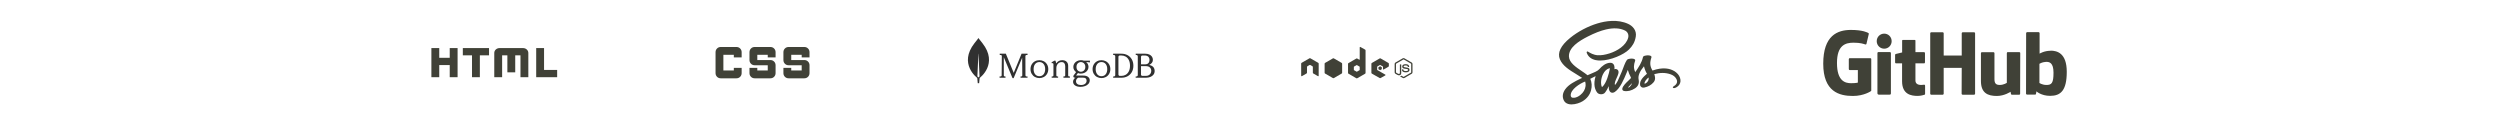 <svg width="1699" height="86" viewBox="0 0 1699 86" fill="none" xmlns="http://www.w3.org/2000/svg">
<g clip-path="url(#clip0_356_16676)">
<path d="M305.635 32.676H310.977V52.471H305.635V44.224H298.513V52.471H293.171V32.676H298.513V39.275H305.635V32.676ZM355.493 32.676H339.467C337.509 32.676 335.906 34.161 335.906 35.975V52.471H341.248V37.625H344.809V49.172H350.151V37.592H353.712V52.471H359.054V35.975C359.054 34.161 357.452 32.676 355.493 32.676ZM332.345 32.676H314.538V37.625H320.771V52.471H326.113V37.625H332.345V32.676ZM378.641 52.471V47.523H369.738V32.676H364.396V52.471H378.641Z" fill="#404137"/>
</g>
<path d="M512.894 53.217C511.889 53.217 511.045 52.877 510.364 52.196C509.683 51.514 509.344 50.672 509.346 49.67V46.122H514.668V47.896H521.763V44.348H512.894C511.889 44.348 511.045 44.007 510.364 43.326C509.683 42.645 509.344 41.803 509.346 40.8V35.478C509.346 34.473 509.687 33.63 510.368 32.949C511.049 32.267 511.891 31.928 512.894 31.93H523.537C524.543 31.93 525.386 32.271 526.067 32.952C526.748 33.633 527.088 34.475 527.085 35.478V39.026H521.763V37.252H514.668V40.8H523.537C524.543 40.8 525.386 41.141 526.067 41.822C526.748 42.503 527.088 43.345 527.085 44.348V49.67C527.085 50.675 526.745 51.518 526.063 52.199C525.382 52.88 524.54 53.22 523.537 53.217H512.894ZM535.955 53.217C534.95 53.217 534.106 52.877 533.425 52.196C532.744 51.514 532.405 50.672 532.407 49.67V46.122H537.729V47.896H544.824V44.348H535.955C534.95 44.348 534.106 44.007 533.425 43.326C532.744 42.645 532.405 41.803 532.407 40.8V35.478C532.407 34.473 532.747 33.63 533.429 32.949C534.11 32.267 534.952 31.928 535.955 31.93H546.598C547.603 31.93 548.447 32.271 549.128 32.952C549.809 33.633 550.148 34.475 550.146 35.478V39.026H544.824V37.252H537.729V40.8H546.598C547.603 40.8 548.447 41.141 549.128 41.822C549.809 42.503 550.148 43.345 550.146 44.348V49.67C550.146 50.675 549.805 51.518 549.124 52.199C548.443 52.88 547.601 53.22 546.598 53.217H535.955ZM489.833 53.217C488.828 53.217 487.985 52.877 487.303 52.196C486.622 51.514 486.283 50.672 486.285 49.67V35.478C486.285 34.473 486.626 33.63 487.307 32.949C487.988 32.267 488.83 31.928 489.833 31.93H500.476C501.482 31.93 502.325 32.271 503.006 32.952C503.687 33.633 504.027 34.475 504.024 35.478V39.026H498.703V37.252H491.607V47.896H498.703V46.122H504.024V49.67C504.024 50.675 503.684 51.518 503.003 52.199C502.321 52.88 501.479 53.22 500.476 53.217H489.833Z" fill="#404137"/>
<g clip-path="url(#clip1_356_16676)">
<path d="M667.627 29.298C666.338 27.772 665.228 26.223 665.001 25.901C664.996 25.895 664.99 25.891 664.982 25.888C664.975 25.885 664.967 25.883 664.96 25.883C664.952 25.883 664.944 25.885 664.937 25.888C664.93 25.891 664.923 25.895 664.918 25.901C664.691 26.223 663.581 27.772 662.292 29.298C651.228 43.374 664.035 52.873 664.035 52.873L664.142 52.945C664.237 54.411 664.476 56.521 664.476 56.521H665.431C665.431 56.521 665.67 54.423 665.765 52.945L665.873 52.861C665.885 52.873 678.691 43.374 667.627 29.298ZM664.954 52.659C664.954 52.659 664.381 52.17 664.226 51.92V51.896L664.918 36.569C664.918 36.521 664.99 36.521 664.99 36.569L665.682 51.896V51.92C665.526 52.17 664.954 52.659 664.954 52.659Z" fill="#303030"/>
<path d="M688.92 49.531L683.583 36.529L683.572 36.493H679.42V37.367H680.089C680.293 37.367 680.484 37.451 680.628 37.594C680.771 37.738 680.843 37.93 680.843 38.134L680.724 51.219C680.724 51.627 680.389 51.962 679.982 51.974L679.3 51.986V52.847H683.344V51.986L682.925 51.974C682.519 51.962 682.183 51.627 682.183 51.219V38.887L687.999 52.847C688.082 53.051 688.274 53.183 688.49 53.183C688.705 53.183 688.896 53.051 688.98 52.847L694.664 39.199L694.748 51.219C694.748 51.638 694.412 51.973 693.993 51.985H693.563V52.847H698.301V51.985H697.655C697.248 51.985 696.913 51.638 696.901 51.231L696.865 38.145C696.865 37.946 696.942 37.755 697.081 37.612C697.219 37.469 697.408 37.386 697.607 37.379L698.301 37.367V36.493H694.257L688.92 49.531L688.92 49.531ZM726.13 51.758C725.998 51.626 725.926 51.446 725.926 51.23V44.802C725.926 43.579 725.567 42.619 724.847 41.936C724.139 41.252 723.155 40.904 721.932 40.904C720.216 40.904 718.86 41.6 717.913 42.967C717.901 42.991 717.865 43.003 717.829 43.003C717.793 43.003 717.769 42.979 717.769 42.943L717.325 41.228H716.581L714.674 42.319V42.919H715.165C715.393 42.919 715.585 42.979 715.717 43.099C715.849 43.219 715.921 43.399 715.921 43.651V51.218C715.921 51.434 715.849 51.614 715.717 51.746C715.585 51.878 715.405 51.95 715.189 51.95H714.709V52.825H719.1V51.95H718.621C718.404 51.95 718.224 51.878 718.093 51.746C717.961 51.614 717.889 51.434 717.889 51.218V46.205C717.889 45.57 718.033 44.934 718.297 44.31C718.572 43.698 718.98 43.183 719.52 42.787C720.06 42.391 720.708 42.199 721.452 42.199C722.291 42.199 722.927 42.463 723.323 42.991C723.719 43.518 723.923 44.202 723.923 45.018V51.206C723.923 51.422 723.851 51.602 723.719 51.734C723.587 51.866 723.407 51.938 723.191 51.938H722.711V52.813H727.102V51.938H726.622C726.442 51.962 726.274 51.89 726.13 51.758ZM766.246 37.472C765.032 36.828 763.676 36.493 762.212 36.493H756.501V37.365H757.06C757.274 37.365 757.464 37.448 757.655 37.639C757.833 37.818 757.928 38.021 757.928 38.236V51.082C757.928 51.297 757.833 51.5 757.655 51.679C757.476 51.858 757.274 51.954 757.06 51.954H756.501V52.825H762.212C763.676 52.825 765.032 52.491 766.246 51.846C767.459 51.201 768.447 50.246 769.161 49.029C769.875 47.811 770.244 46.343 770.244 44.671C770.244 43 769.875 41.543 769.161 40.313C768.435 39.072 767.459 38.129 766.246 37.472ZM767.947 44.647C767.947 46.175 767.674 47.465 767.138 48.503C766.603 49.542 765.889 50.318 765.008 50.82C764.128 51.321 763.152 51.572 762.105 51.572H760.951C760.737 51.572 760.546 51.488 760.356 51.297C760.177 51.118 760.082 50.915 760.082 50.7V38.582C760.082 38.367 760.165 38.177 760.356 37.986C760.534 37.806 760.737 37.711 760.951 37.711H762.105C763.152 37.711 764.128 37.962 765.008 38.463C765.889 38.964 766.603 39.74 767.138 40.779C767.674 41.83 767.947 43.131 767.947 44.647ZM783.744 45.519C783.216 44.91 782.197 44.397 780.998 44.122C782.653 43.298 783.504 42.14 783.504 40.648C783.504 39.836 783.289 39.108 782.857 38.487C782.425 37.866 781.813 37.365 781.034 37.018C780.254 36.672 779.342 36.493 778.31 36.493H771.845V37.365H772.361C772.577 37.365 772.769 37.448 772.961 37.639C773.141 37.818 773.237 38.021 773.237 38.236V51.082C773.237 51.297 773.141 51.5 772.961 51.679C772.781 51.858 772.577 51.954 772.361 51.954H771.797V52.825H778.815C779.882 52.825 780.877 52.646 781.777 52.288C782.677 51.93 783.397 51.404 783.913 50.712C784.44 50.02 784.704 49.172 784.704 48.193C784.692 47.142 784.38 46.247 783.744 45.519ZM775.696 51.309C775.516 51.13 775.42 50.927 775.42 50.712V44.945H778.755C779.93 44.945 780.829 45.244 781.453 45.841C782.077 46.438 782.389 47.214 782.389 48.169C782.389 48.742 782.244 49.303 781.982 49.816C781.705 50.342 781.297 50.76 780.746 51.082C780.205 51.404 779.534 51.572 778.755 51.572H776.295C776.079 51.572 775.887 51.488 775.696 51.309L775.696 51.309ZM775.432 43.716V38.594C775.432 38.379 775.516 38.188 775.708 37.997C775.888 37.818 776.092 37.723 776.308 37.723H777.891C779.03 37.723 779.87 38.009 780.398 38.559C780.925 39.12 781.189 39.836 781.189 40.719C781.189 41.627 780.937 42.355 780.446 42.904C779.954 43.441 779.21 43.716 778.227 43.716H775.432ZM709.415 41.665C708.498 41.166 707.475 40.904 706.367 40.904C705.29 40.904 704.28 41.141 703.392 41.626L703.32 41.665C702.404 42.165 701.678 42.891 701.142 43.807C700.606 44.723 700.333 45.794 700.333 46.984C700.333 48.174 700.606 49.245 701.142 50.161C701.678 51.077 702.404 51.803 703.32 52.302C704.237 52.802 705.261 53.064 706.367 53.064C707.446 53.064 708.456 52.827 709.343 52.342L709.415 52.302C710.331 51.803 711.058 51.077 711.593 50.161C712.129 49.245 712.403 48.174 712.403 46.984C712.403 45.794 712.129 44.723 711.593 43.807C711.058 42.891 710.332 42.165 709.415 41.665ZM710.296 46.984C710.296 48.447 709.939 49.637 709.224 50.494C708.522 51.35 707.558 51.79 706.367 51.79C705.198 51.79 704.248 51.366 703.549 50.539L703.511 50.494C702.797 49.637 702.439 48.447 702.439 46.984C702.439 45.547 702.784 44.374 703.472 43.521L703.511 43.474C704.213 42.617 705.177 42.177 706.367 42.177C707.558 42.177 708.522 42.617 709.224 43.474C709.939 44.331 710.296 45.52 710.296 46.984ZM751.6 41.665C750.684 41.166 749.66 40.904 748.553 40.904C747.475 40.904 746.465 41.141 745.578 41.626L745.506 41.665C744.589 42.165 743.863 42.891 743.328 43.807C742.792 44.723 742.518 45.794 742.518 46.984C742.518 48.174 742.792 49.245 743.328 50.161C743.863 51.077 744.589 51.803 745.506 52.302C746.422 52.802 747.446 53.064 748.553 53.064C749.631 53.064 750.641 52.827 751.529 52.342L751.601 52.302C752.517 51.803 753.243 51.077 753.779 50.161C754.314 49.245 754.588 48.174 754.588 46.984C754.588 45.794 754.314 44.723 753.779 43.807C753.243 42.891 752.505 42.165 751.6 41.665ZM752.481 46.984C752.481 48.447 752.124 49.637 751.41 50.494C750.708 51.35 749.744 51.79 748.553 51.79C747.384 51.79 746.433 51.366 745.734 50.539L745.696 50.494C744.982 49.637 744.625 48.447 744.625 46.984C744.625 45.535 744.969 44.373 745.658 43.521L745.696 43.474C746.399 42.617 747.363 42.177 748.553 42.177C749.744 42.177 750.708 42.617 751.41 43.474C752.112 44.331 752.481 45.52 752.481 46.984ZM734.588 40.904C733.629 40.904 732.753 41.107 731.962 41.514C731.171 41.92 730.548 42.47 730.104 43.175C729.663 43.859 729.43 44.656 729.433 45.47C729.433 46.211 729.601 46.892 729.948 47.502C730.284 48.087 730.739 48.578 731.315 48.984L729.601 51.303C729.385 51.59 729.361 51.972 729.517 52.283C729.684 52.606 729.996 52.797 730.356 52.797H730.848C730.388 53.106 730.016 53.47 729.754 53.9L729.72 53.956C729.409 54.47 729.253 55.008 729.253 55.558C729.253 56.568 729.692 57.404 730.56 58.034L730.608 58.068C731.495 58.702 732.742 59.024 734.312 59.024C735.403 59.024 736.446 58.845 737.393 58.498C738.325 58.162 739.086 57.667 739.657 57.026L739.706 56.969C740.294 56.299 740.594 55.486 740.594 54.554C740.594 53.574 740.234 52.88 739.395 52.211C738.676 51.65 737.549 51.351 736.146 51.351H731.351C731.344 51.35 731.337 51.347 731.332 51.343L731.327 51.339L731.325 51.334C731.322 51.326 731.318 51.312 731.327 51.303L732.574 49.63C732.869 49.767 733.179 49.871 733.497 49.94C733.784 50 734.108 50.024 734.468 50.024C735.475 50.024 736.386 49.821 737.177 49.414C737.968 49.008 738.604 48.458 739.059 47.753C739.515 47.06 739.743 46.283 739.743 45.458C739.743 44.574 739.311 42.96 738.136 42.135C738.136 42.128 738.14 42.125 738.144 42.124L738.148 42.123L740.726 42.41V41.227H736.602C735.954 41.023 735.283 40.904 734.588 40.904ZM736.026 48.386C735.571 48.625 735.079 48.757 734.588 48.757C733.785 48.757 733.077 48.47 732.478 47.908C731.878 47.346 731.579 46.522 731.579 45.47C731.579 44.418 731.878 43.593 732.478 43.032C733.077 42.47 733.784 42.183 734.588 42.183C735.07 42.183 735.531 42.293 735.969 42.523L736.026 42.553C736.482 42.792 736.853 43.163 737.153 43.653C737.441 44.143 737.597 44.753 737.597 45.47C737.597 46.199 737.453 46.809 737.153 47.287C736.866 47.777 736.482 48.147 736.026 48.386ZM732.778 52.785H736.026C736.925 52.785 737.501 52.964 737.884 53.347C738.268 53.729 738.46 54.243 738.46 54.841C738.46 55.713 738.112 56.431 737.417 56.968C736.722 57.506 735.787 57.781 734.636 57.781C733.629 57.781 732.789 57.554 732.178 57.124C731.567 56.694 731.255 56.036 731.255 55.199C731.255 54.673 731.399 54.183 731.687 53.753C731.974 53.323 732.322 53.012 732.777 52.785H732.778Z" fill="#303030"/>
</g>
<path d="M953.867 53.146C953.684 53.146 953.503 53.098 953.342 53.004L951.67 52.015C951.42 51.875 951.541 51.825 951.624 51.797C951.957 51.681 952.025 51.654 952.38 51.453C952.418 51.432 952.466 51.44 952.505 51.462L953.789 52.225C953.813 52.238 953.84 52.245 953.867 52.245C953.894 52.245 953.921 52.238 953.944 52.225L958.954 49.334C958.978 49.32 958.997 49.3 959.011 49.276C959.024 49.253 959.031 49.226 959.031 49.198V43.416C959.031 43.389 959.024 43.361 959.011 43.337C958.997 43.313 958.977 43.293 958.954 43.278L953.946 40.389C953.922 40.376 953.895 40.369 953.868 40.369C953.841 40.369 953.815 40.376 953.791 40.389L948.784 43.279C948.76 43.293 948.74 43.313 948.726 43.337C948.713 43.361 948.705 43.389 948.705 43.416V49.198C948.705 49.254 948.736 49.306 948.784 49.332L950.156 50.126C950.901 50.497 951.357 50.059 951.357 49.619V43.909C951.357 43.829 951.422 43.766 951.502 43.766H952.138C952.217 43.766 952.282 43.829 952.282 43.909V49.619C952.282 50.612 951.742 51.182 950.799 51.182C950.509 51.182 950.282 51.182 949.645 50.869L948.332 50.113C948.172 50.02 948.039 49.886 947.947 49.726C947.855 49.566 947.807 49.384 947.807 49.199V43.417C947.807 43.041 948.007 42.691 948.332 42.504L953.342 39.609C953.503 39.521 953.684 39.475 953.868 39.475C954.052 39.475 954.232 39.521 954.394 39.609L959.404 42.504C959.728 42.692 959.929 43.042 959.929 43.417V49.199C959.929 49.384 959.88 49.566 959.788 49.726C959.696 49.886 959.563 50.02 959.404 50.113L954.394 53.005C954.234 53.098 954.052 53.146 953.867 53.146ZM955.416 49.162C953.222 49.162 952.763 48.156 952.763 47.312C952.764 47.273 952.779 47.236 952.806 47.209C952.833 47.182 952.87 47.167 952.909 47.167H953.556C953.591 47.167 953.624 47.179 953.651 47.202C953.677 47.224 953.695 47.255 953.7 47.289C953.797 47.949 954.09 48.282 955.416 48.282C956.47 48.282 956.92 48.043 956.92 47.483C956.92 47.16 956.792 46.92 955.153 46.759C953.782 46.624 952.934 46.321 952.934 45.224C952.934 44.213 953.786 43.61 955.214 43.61C956.819 43.61 957.613 44.167 957.713 45.362C957.715 45.383 957.712 45.403 957.706 45.422C957.699 45.441 957.689 45.459 957.675 45.474C957.662 45.488 957.645 45.499 957.627 45.507C957.609 45.515 957.589 45.519 957.569 45.52H956.919C956.886 45.52 956.854 45.508 956.828 45.488C956.803 45.467 956.785 45.439 956.778 45.407C956.621 44.712 956.243 44.491 955.213 44.491C954.061 44.491 953.927 44.893 953.927 45.193C953.927 45.557 954.085 45.663 955.641 45.869C957.181 46.072 957.912 46.36 957.912 47.443C957.913 48.537 957.003 49.162 955.416 49.162Z" fill="#404137"/>
<path d="M943.551 45.37C943.749 45.255 943.871 45.044 943.871 44.815V43.329C943.871 43.1 943.75 42.889 943.551 42.774L938.272 39.709C938.174 39.652 938.064 39.622 937.951 39.622C937.838 39.622 937.727 39.651 937.629 39.708L932.317 42.775C932.219 42.831 932.138 42.912 932.082 43.009C932.026 43.107 931.996 43.218 931.996 43.33V49.463C931.996 49.693 932.12 49.907 932.321 50.021L937.599 53.028C937.794 53.14 938.032 53.141 938.229 53.032L941.421 51.257C941.471 51.23 941.512 51.189 941.541 51.141C941.57 51.092 941.586 51.036 941.586 50.979C941.587 50.922 941.572 50.866 941.544 50.817C941.515 50.768 941.474 50.727 941.425 50.699L936.08 47.631C936.031 47.603 935.99 47.563 935.962 47.514C935.933 47.465 935.918 47.41 935.918 47.353V45.431C935.918 45.316 935.98 45.21 936.079 45.154L937.743 44.194C937.792 44.166 937.847 44.151 937.903 44.151C937.959 44.151 938.015 44.166 938.063 44.194L939.728 45.154C939.776 45.181 939.817 45.222 939.845 45.27C939.874 45.319 939.889 45.374 939.889 45.431V46.943C939.888 47 939.903 47.055 939.931 47.104C939.959 47.153 940 47.194 940.049 47.222C940.098 47.25 940.154 47.265 940.21 47.265C940.267 47.265 940.322 47.249 940.371 47.221L943.551 45.37Z" fill="#404137"/>
<path d="M937.872 45.082C937.89 45.072 937.912 45.066 937.933 45.066C937.955 45.066 937.976 45.072 937.995 45.082L939.014 45.671C939.052 45.693 939.075 45.734 939.075 45.778V46.955C939.075 46.999 939.052 47.039 939.014 47.062L937.995 47.65C937.976 47.661 937.955 47.666 937.933 47.666C937.912 47.666 937.89 47.661 937.872 47.65L936.853 47.062C936.834 47.051 936.818 47.035 936.808 47.017C936.797 46.998 936.791 46.977 936.791 46.955V45.778C936.791 45.734 936.814 45.693 936.853 45.671L937.872 45.082Z" fill="#404137"/>
<path d="M924.048 47.531C924.048 47.588 924.017 47.641 923.968 47.67L922.143 48.722C922.119 48.736 922.091 48.743 922.063 48.743C922.035 48.743 922.007 48.736 921.983 48.722L920.159 47.67C920.135 47.656 920.114 47.636 920.1 47.611C920.086 47.587 920.079 47.559 920.079 47.531V45.424C920.079 45.367 920.11 45.314 920.159 45.285L921.983 44.232C922.007 44.217 922.035 44.21 922.064 44.21C922.092 44.21 922.12 44.217 922.144 44.232L923.969 45.285C923.993 45.299 924.013 45.319 924.027 45.344C924.041 45.368 924.048 45.396 924.048 45.424L924.048 47.531ZM924.541 31.93C924.492 31.904 924.437 31.89 924.381 31.891C924.325 31.892 924.271 31.907 924.223 31.935C924.175 31.963 924.135 32.004 924.107 32.052C924.079 32.1 924.064 32.155 924.063 32.211V40.363C924.063 40.402 924.053 40.441 924.033 40.475C924.014 40.509 923.986 40.537 923.952 40.557C923.918 40.577 923.879 40.587 923.839 40.587C923.8 40.587 923.761 40.577 923.727 40.557L922.396 39.79C922.299 39.734 922.189 39.704 922.076 39.704C921.964 39.704 921.853 39.734 921.756 39.79L916.442 42.856C916.345 42.913 916.264 42.994 916.207 43.092C916.151 43.189 916.121 43.3 916.121 43.413V49.547C916.121 49.776 916.244 49.988 916.442 50.103L921.755 53.172C921.953 53.286 922.198 53.286 922.397 53.172L927.712 50.103C927.809 50.047 927.89 49.966 927.946 49.868C928.003 49.77 928.032 49.66 928.032 49.547V34.255C928.032 34.023 927.906 33.808 927.704 33.695L924.541 31.93Z" fill="#404137"/>
<path d="M905.841 39.675C905.939 39.618 906.049 39.589 906.162 39.589C906.274 39.589 906.385 39.618 906.482 39.675L911.796 42.74C911.994 42.855 912.117 43.067 912.117 43.297V49.433C912.117 49.662 911.994 49.874 911.796 49.989L906.483 53.057C906.385 53.114 906.275 53.143 906.162 53.143C906.05 53.143 905.939 53.114 905.841 53.057L900.53 49.989C900.432 49.933 900.351 49.852 900.295 49.754C900.239 49.656 900.209 49.546 900.209 49.433V43.296C900.209 43.067 900.331 42.855 900.53 42.74L905.841 39.675Z" fill="#404137"/>
<path d="M896.179 43.245C896.179 43.014 896.058 42.802 895.858 42.688L890.547 39.631C890.457 39.579 890.357 39.55 890.254 39.547H890.199C890.096 39.551 889.995 39.579 889.906 39.631L884.594 42.688C884.496 42.745 884.415 42.826 884.358 42.924C884.302 43.022 884.272 43.132 884.272 43.245L884.284 51.476C884.284 51.591 884.344 51.698 884.444 51.753C884.492 51.782 884.547 51.798 884.604 51.798C884.66 51.798 884.715 51.782 884.763 51.753L887.919 49.946C888.118 49.827 888.24 49.618 888.24 49.389V45.544C888.24 45.314 888.361 45.102 888.56 44.987L889.905 44.214C890.002 44.157 890.113 44.127 890.225 44.127C890.335 44.127 890.447 44.155 890.545 44.214L891.889 44.987C892.087 45.102 892.21 45.314 892.21 45.544V49.389C892.21 49.618 892.333 49.828 892.531 49.946L895.687 51.753C895.736 51.781 895.791 51.796 895.847 51.795C895.903 51.795 895.958 51.781 896.007 51.752C896.055 51.724 896.095 51.684 896.124 51.636C896.152 51.587 896.167 51.532 896.167 51.476L896.179 43.245Z" fill="#404137"/>
<g clip-path="url(#clip2_356_16676)">
<path d="M1142.03 54.196C1141.79 52.274 1140.82 50.606 1139.13 49.234C1139.11 49.209 1139.08 49.185 1139.06 49.163L1138.97 49.102L1138.94 49.083L1138.05 48.437L1138.02 48.415L1137.9 48.334C1137.86 48.31 1137.81 48.291 1137.77 48.278C1134.93 46.586 1130.22 45.401 1123.02 47.941C1121.31 45.051 1121.11 42.735 1122.26 39.187C1122.47 38.57 1122.28 38.162 1121.66 37.897C1120.43 37.373 1118.74 37.641 1117.55 37.957C1116.99 38.102 1116.65 38.418 1116.55 38.897C1115.79 42.445 1113.59 45.686 1111.46 48.815L1111.33 48.999C1110.02 46.215 1110.29 44.059 1111.21 41.358C1111.39 40.819 1111.24 40.461 1110.74 40.194C1109.33 39.466 1107.22 39.966 1106.37 40.215C1105.31 40.526 1104.16 43.411 1102.88 46.865C1102.56 47.734 1102.28 48.478 1102.12 48.825C1101.72 49.631 1101.34 50.55 1100.94 51.526C1100.04 53.733 1099.02 56.218 1097.57 57.779C1097.04 56.61 1097.87 54.767 1098.68 52.979C1099.64 50.864 1100.54 48.866 1099.5 47.591C1099.33 47.389 1099.13 47.223 1098.9 47.103C1098.67 46.984 1098.42 46.912 1098.16 46.894C1097.82 46.868 1097.48 46.924 1097.16 47.055C1097.27 46.144 1097.28 45.425 1097.01 44.556C1096.63 43.316 1095.64 42.621 1094.28 42.658C1091.18 42.748 1088.56 45.057 1086.9 46.98C1085.8 48.27 1083.36 49.253 1081.21 50.116C1080.36 50.476 1079.55 50.798 1078.88 51.121C1077.81 50.215 1076.45 49.3 1075.01 48.334C1070.98 45.628 1066.41 42.559 1066.25 38.399C1066.03 32.253 1073.03 27.894 1079.13 24.783C1083.76 22.429 1087.79 20.868 1091.44 20.015C1096.57 18.816 1100.9 19.058 1104.31 20.73C1106.18 21.645 1107.05 23.633 1106.5 25.678C1105.05 30.992 1099.03 34.633 1093.89 36.272C1090.79 37.259 1088.16 37.671 1085.83 37.536C1082.91 37.367 1080.53 35.902 1079.51 35.278C1079.34 35.167 1079.17 35.07 1078.99 34.988L1078.94 34.977C1078.85 34.954 1078.76 34.957 1078.66 34.985C1078.57 35.014 1078.49 35.066 1078.43 35.138C1078.22 35.388 1078.29 35.783 1078.37 35.983C1079.36 38.575 1081.41 40.211 1084.46 40.848C1085.45 41.048 1086.47 41.145 1087.49 41.137C1094.61 41.137 1103.71 37.026 1107.05 33.641C1109.33 31.335 1110.99 28.965 1111.68 24.877C1112.4 20.595 1109.49 17.62 1106.54 16.249C1099.35 12.932 1091.18 14.243 1085.6 15.927C1079.07 17.895 1072.31 21.476 1067.07 25.752C1060.6 31.021 1058.26 35.912 1060.11 40.306C1062.02 44.811 1066.66 47.628 1071.15 50.353C1072.6 51.232 1073.98 52.069 1075.23 52.934C1074.85 53.116 1074.47 53.301 1074.08 53.487C1070.31 55.314 1066.04 57.37 1063.66 60.768C1061.94 63.243 1061.62 65.707 1062.71 68.092C1063.29 69.362 1064.32 70.223 1065.75 70.652C1066.5 70.863 1067.27 70.966 1068.04 70.957C1070.84 70.957 1073.91 69.828 1075.58 68.784C1078.53 66.93 1080.45 64.44 1081.27 61.384C1082 58.665 1081.83 55.964 1080.76 53.553L1084.38 51.727C1082.64 57.533 1083.98 61 1085.45 62.913C1085.99 63.617 1086.97 64.041 1088.06 64.061C1089.15 64.08 1090.15 63.669 1090.72 62.969C1091.8 61.639 1092.59 60.082 1093.32 58.526C1093.28 59.542 1093.33 60.571 1093.68 61.443C1093.99 62.229 1094.5 62.75 1095.16 62.95C1095.86 63.164 1096.69 62.983 1097.48 62.442C1101.06 59.995 1103.5 54.124 1105.47 49.403C1105.75 48.733 1106.01 48.087 1106.27 47.484C1106.76 49.224 1107.43 50.904 1108.29 52.495C1108.48 52.84 1108.46 52.992 1108.2 53.275C1107.82 53.701 1107.27 54.216 1106.7 54.761C1104.96 56.41 1102.8 58.47 1102.51 60.281C1102.39 61.006 1102.89 61.668 1103.67 61.818C1106 62.282 1108.81 61.603 1111.19 60.003C1113.35 58.552 1114.16 56.528 1113.61 54.006C1113.07 51.577 1114.3 48.562 1117.25 45.036C1117.74 47.057 1118.38 48.691 1119.27 50.121L1119.25 50.14C1117.1 52.019 1114.15 54.591 1114.61 57.712C1114.64 58.008 1114.74 58.294 1114.9 58.55C1115.05 58.806 1115.26 59.027 1115.51 59.199C1115.77 59.376 1116.06 59.496 1116.37 59.553C1116.69 59.611 1117 59.603 1117.31 59.531C1120.13 58.939 1122.25 57.747 1123.79 55.891C1125.33 54.035 1124.77 51.977 1124.25 50.381C1128.28 49.287 1131.87 49.315 1135.23 50.461C1137.12 51.106 1138.47 52.166 1139.25 53.629C1140.24 55.469 1139.71 57.167 1137.76 58.41C1137.16 58.792 1136.87 59.026 1136.85 59.321C1136.85 59.39 1136.86 59.458 1136.89 59.521C1136.92 59.583 1136.96 59.638 1137.01 59.681C1137.24 59.866 1137.94 60.189 1139.51 59.197C1140.96 58.286 1141.81 57.046 1142.03 55.488C1142.08 55.058 1142.07 54.626 1142.03 54.196ZM1077.57 58.237L1077.55 58.444C1077.3 60.805 1076.1 62.863 1073.98 64.572C1072.65 65.646 1071.2 66.306 1069.91 66.431C1069 66.518 1068.35 66.396 1067.96 66.065C1067.67 65.819 1067.51 65.449 1067.47 64.936C1067.21 60.827 1073.65 56.744 1077.28 55.401C1077.54 56.323 1077.64 57.282 1077.57 58.237ZM1094.07 46.649C1093.48 50.05 1091.74 56.47 1089 58.962C1088.87 59.081 1088.76 59.123 1088.71 59.112C1088.66 59.1 1088.62 59.041 1088.58 58.95C1087.67 56.834 1088.01 53.261 1089.39 50.453C1090.45 48.289 1091.97 46.855 1093.66 46.422C1093.74 46.402 1093.81 46.392 1093.88 46.391C1093.94 46.387 1093.99 46.402 1094.04 46.434C1094.06 46.466 1094.08 46.502 1094.08 46.538C1094.09 46.575 1094.08 46.613 1094.07 46.649ZM1107.54 59.047C1107.02 59.584 1106.32 59.511 1106.48 59.315L1109.1 56.535C1108.89 57.491 1108.27 58.283 1107.54 59.047ZM1118.4 56.643C1118.15 56.765 1117.88 56.841 1117.61 56.867C1117.53 55.404 1118.95 53.758 1120.35 52.659C1120.72 54.185 1119.95 55.798 1118.4 56.643Z" fill="#404137"/>
</g>
<g clip-path="url(#clip3_356_16676)">
<path d="M1271.71 40.165V61.437C1271.71 61.585 1271.68 61.844 1271.49 61.918C1271.49 61.918 1266.86 65.216 1259.23 65.216C1250 65.216 1239.07 62.326 1239.07 43.278C1239.07 24.23 1248.63 20.302 1257.97 20.339C1266.04 20.339 1269.31 22.154 1269.82 22.488C1269.97 22.673 1270.05 22.822 1270.05 23.007L1268.49 29.603C1268.49 29.937 1268.16 30.344 1267.75 30.233C1266.42 29.826 1264.41 29.01 1259.71 29.01C1254.26 29.01 1248.41 30.567 1248.41 42.833C1248.41 55.099 1253.96 56.545 1257.97 56.545C1261.38 56.545 1262.6 56.137 1262.6 56.137V47.614H1257.15C1256.74 47.614 1256.45 47.317 1256.45 46.984V40.165C1256.45 39.831 1256.74 39.535 1257.15 39.535H1271.01C1271.42 39.535 1271.71 39.831 1271.71 40.165ZM1404.57 48.8C1404.57 61.511 1400.46 65.142 1393.27 65.142C1387.19 65.142 1383.93 62.066 1383.93 62.066C1383.93 62.066 1383.78 63.771 1383.59 63.993C1383.48 64.216 1383.3 64.29 1383.08 64.29H1377.59C1377.22 64.29 1376.89 63.993 1376.89 63.66L1376.96 22.488C1376.96 22.154 1377.26 21.858 1377.59 21.858H1385.48C1385.82 21.858 1386.11 22.154 1386.11 22.488V36.459C1386.11 36.459 1389.15 34.495 1393.6 34.495L1393.56 34.421C1398.01 34.421 1404.57 36.089 1404.57 48.8ZM1341.64 21.932C1341.98 21.932 1342.27 22.229 1342.27 22.562V63.734C1342.27 64.068 1341.98 64.364 1341.64 64.364H1333.75C1333.42 64.364 1333.12 64.068 1333.12 63.734L1333.19 46.131H1320.93V63.734C1320.93 64.068 1320.63 64.364 1320.3 64.364H1312.41C1312.11 64.364 1311.78 64.068 1311.78 63.734V22.562C1311.78 22.229 1312.07 21.932 1312.41 21.932H1320.3C1320.63 21.932 1320.93 22.229 1320.93 22.562V37.719H1333.19V22.562C1333.19 22.229 1333.49 21.932 1333.82 21.932H1341.64ZM1372.25 35.421C1372.66 35.421 1372.96 35.718 1372.96 36.051L1372.88 63.734C1372.88 64.068 1372.66 64.364 1372.25 64.364H1367.29C1367.03 64.364 1366.77 64.216 1366.7 64.031C1366.58 63.808 1366.4 62.363 1366.4 62.363C1366.4 62.363 1362.21 65.216 1357.06 65.216C1350.8 65.216 1346.24 63.178 1346.24 55.025V36.089C1346.24 35.755 1346.54 35.459 1346.87 35.459H1354.8C1355.13 35.459 1355.43 35.755 1355.43 36.089V53.691C1355.43 56.471 1356.25 57.731 1359.02 57.731C1361.8 57.731 1363.84 56.285 1363.84 56.285V36.126C1363.84 35.718 1364.06 35.421 1364.47 35.421H1372.25ZM1307.75 57.549H1307.77C1307.92 57.58 1308.06 57.664 1308.15 57.785C1308.25 57.907 1308.3 58.058 1308.29 58.212V63.771C1308.29 64.031 1308.18 64.29 1307.96 64.364C1307.59 64.549 1305.22 65.179 1303.25 65.179C1298.95 65.179 1292.65 64.253 1292.65 55.211V43.056H1288.54C1288.21 43.056 1287.91 42.759 1287.91 42.351V37.311C1287.91 37.015 1288.09 36.755 1288.39 36.681C1288.65 36.644 1292.69 35.644 1292.69 35.644V27.602C1292.69 27.306 1292.88 27.12 1293.21 27.12H1301.21C1301.55 27.12 1301.73 27.306 1301.73 27.602V35.421H1307.62C1307.92 35.421 1308.22 35.718 1308.22 36.051V42.351C1308.22 42.759 1307.96 43.056 1307.62 43.056H1301.73V54.658C1301.73 56.4 1302.73 57.734 1305.62 57.734C1306.54 57.734 1307.41 57.553 1307.75 57.549ZM1284.43 35.384C1284.76 35.384 1285.06 35.681 1285.06 36.014V63.327C1285.06 63.993 1284.87 64.327 1284.13 64.327H1277.01C1276.38 64.327 1275.9 64.068 1275.9 63.327V36.126C1275.9 35.718 1276.2 35.384 1276.53 35.384H1284.43ZM1395.56 49.392C1395.56 42.685 1392.86 41.795 1390.01 42.092C1387.78 42.24 1386 43.352 1386 43.352V56.397C1386 56.397 1387.82 57.657 1390.52 57.731C1394.34 57.842 1395.56 56.471 1395.56 49.392ZM1280.53 22.859C1283.31 22.859 1285.57 25.119 1285.57 27.973C1285.57 30.826 1283.31 33.087 1280.53 33.087C1277.68 33.087 1275.42 30.826 1275.42 27.973C1275.42 25.119 1277.68 22.859 1280.53 22.859ZM1307.74 57.508V57.512L1307.77 57.549H1307.77L1307.75 57.545V57.549C1307.72 57.545 1307.7 57.508 1307.66 57.508H1307.74Z" fill="#404137"/>
</g>
<defs>
<clipPath id="clip0_356_16676">
<rect width="85.47" height="79.181" fill="white" transform="translate(293.171 2.983)"/>
</clipPath>
<clipPath id="clip1_356_16676">
<rect width="126.915" height="33.382" fill="white" transform="translate(657.789 25.883)"/>
</clipPath>
<clipPath id="clip2_356_16676">
<rect width="82.568" height="82.568" fill="white" transform="translate(1059.5 1.29)"/>
</clipPath>
<clipPath id="clip3_356_16676">
<rect width="166.763" height="59.294" fill="white" transform="translate(1239.07 12.927)"/>
</clipPath>
</defs>
</svg>
